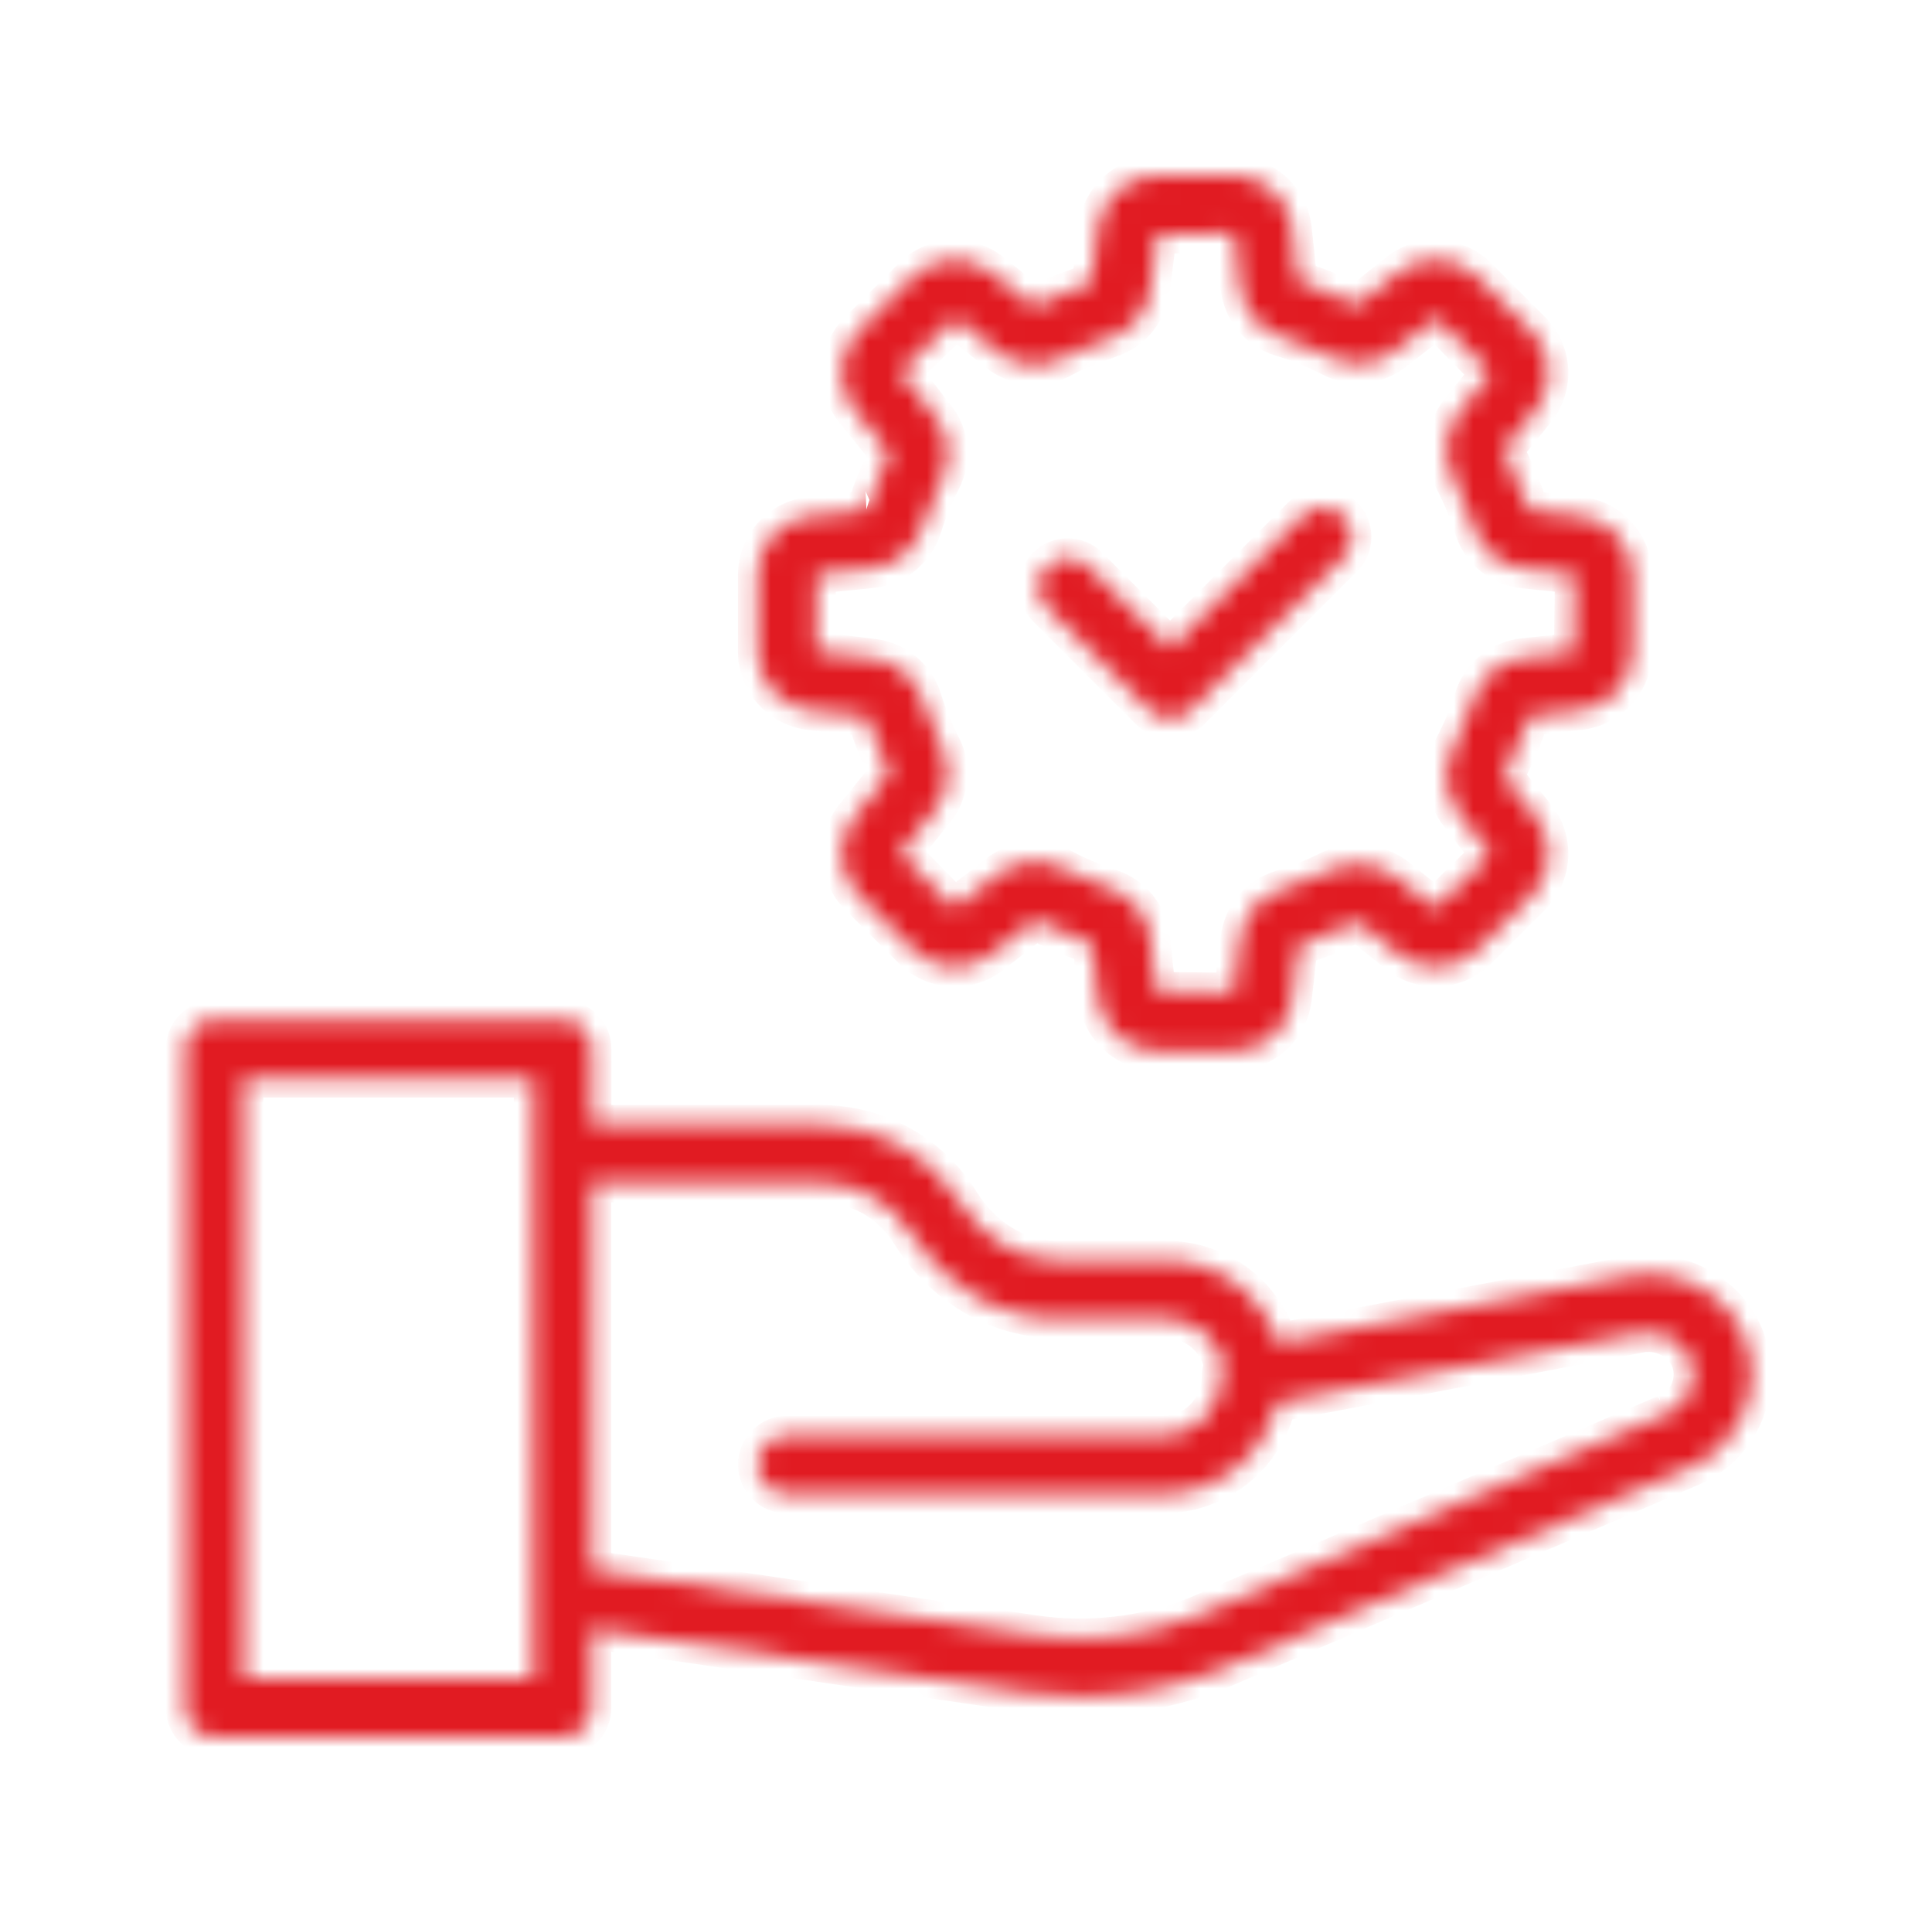 <svg width="99" height="98" viewBox="0 0 99 98" fill="none" xmlns="http://www.w3.org/2000/svg">
<mask id="path-1-inside-1_5540_133" fill="white">
<path d="M89.677 69.51C89.191 66.724 86.443 64.861 83.522 65.355L65.491 68.796C65.21 67.878 64.704 67.029 63.998 66.319C62.86 65.196 61.359 64.575 59.773 64.575H54.232C53.237 64.575 52.253 64.301 51.385 63.78C50.524 63.271 49.772 62.522 49.212 61.612C47.661 59.108 44.968 57.611 42.012 57.611H30.329V53.736C30.329 52.911 29.657 52.239 28.831 52.239H10.997C10.171 52.239 9.5 52.911 9.5 53.736V87.503C9.5 88.329 10.171 89 10.997 89H28.828C29.653 89 30.325 88.329 30.325 87.503V83.463L52.581 86.72C53.495 86.855 54.421 86.92 55.343 86.92C57.743 86.92 60.143 86.469 62.42 85.578L86.54 75.198C88.812 74.268 90.101 71.93 89.673 69.51L89.677 69.51ZM27.331 86.005H12.494V55.234H27.331V86.005ZM85.402 72.427C85.394 72.431 85.382 72.435 85.371 72.439L61.282 82.806C58.658 83.833 55.799 84.161 53.013 83.756L30.324 80.433V60.601H42.008C43.922 60.601 45.658 61.565 46.661 63.186C47.479 64.505 48.583 65.597 49.848 66.35C51.176 67.145 52.692 67.565 54.228 67.565H59.769C60.564 67.565 61.316 67.878 61.876 68.433C62.3 68.862 62.582 69.39 62.697 69.962C62.62 70.143 62.578 70.34 62.578 70.552C62.578 72.2 61.235 73.542 59.587 73.542H40.318C39.492 73.542 38.821 74.214 38.821 75.039C38.821 75.865 39.492 76.536 40.318 76.536H59.587C62.439 76.536 64.827 74.53 65.425 71.856L84.05 68.302C85.296 68.082 86.523 68.877 86.724 70.027C86.905 71.049 86.361 72.037 85.397 72.427L85.402 72.427ZM41.546 36.404L44.397 36.716C44.687 37.673 45.08 38.642 45.563 39.641L43.807 41.821C42.812 43.032 42.904 44.784 44.015 45.899L46.77 48.654C47.878 49.766 49.63 49.854 50.83 48.874L53.041 47.146C53.889 47.609 54.835 48.006 55.973 48.404L56.255 51.124C56.425 52.675 57.729 53.844 59.291 53.844H63.192C63.764 53.844 64.315 53.69 64.775 53.4C65.581 52.903 66.106 52.081 66.221 51.12L66.526 48.45C67.529 48.149 68.51 47.759 69.432 47.292C69.52 47.246 69.648 47.269 69.706 47.308L71.646 48.874C72.854 49.846 74.598 49.758 75.717 48.654L78.48 45.892C79.572 44.784 79.665 43.036 78.688 41.828L77.149 39.922C77.091 39.849 77.079 39.752 77.126 39.675C77.616 38.765 78.032 37.765 78.403 36.677L80.949 36.399C82.493 36.218 83.658 34.914 83.658 33.374V29.473C83.658 27.926 82.497 26.622 80.93 26.437L78.36 26.143C78.036 25.109 77.619 24.106 77.122 23.165C77.079 23.087 77.091 22.991 77.149 22.922L78.681 21.019C79.668 19.808 79.576 18.06 78.468 16.952L75.713 14.197C74.598 13.082 72.847 12.993 71.646 13.977L69.555 15.629C68.591 15.131 67.568 14.718 66.499 14.36L66.213 11.697C66.086 10.667 65.438 9.764 64.523 9.324C64.122 9.112 63.663 9 63.188 9H59.288C57.725 9 56.421 10.169 56.251 11.728L55.931 14.479C55.703 14.568 55.471 14.653 55.24 14.738C54.511 15.004 53.758 15.282 52.967 15.695L50.841 13.993C49.645 13.001 47.851 13.094 46.763 14.197L44.016 16.945C42.904 18.041 42.812 19.835 43.788 21.015L45.331 22.929L45.555 23.257C45.073 24.191 44.679 25.156 44.398 26.089C44.374 26.151 44.332 26.159 44.351 26.159L41.492 26.448C40.539 26.579 39.721 27.112 39.246 27.915C38.965 28.393 38.814 28.933 38.814 29.481V33.382C38.814 34.925 39.98 36.226 41.538 36.411L41.546 36.404ZM41.824 29.439C41.828 29.431 41.858 29.416 41.855 29.412L44.698 29.126C45.891 28.976 46.871 28.173 47.264 26.992C47.507 26.194 47.831 25.399 48.229 24.631C48.796 23.543 48.661 22.239 47.92 21.355L46.138 19.063L48.962 16.308L51.096 18.014C52.076 18.82 53.426 18.932 54.53 18.295C55.043 17.998 55.645 17.778 56.286 17.547C56.536 17.454 56.787 17.362 57.034 17.265C58.091 16.852 58.828 15.895 58.959 14.757L59.303 11.991L63.127 11.96C63.165 11.983 63.215 12.021 63.254 12.041L63.536 14.661C63.655 15.884 64.493 16.91 65.673 17.269C66.549 17.531 67.398 17.875 68.189 18.284C69.273 18.851 70.582 18.716 71.492 17.952L73.611 16.312L76.369 19.129L74.83 21.035C74.019 22.038 73.885 23.423 74.486 24.558C74.899 25.341 75.246 26.171 75.513 27.023C75.868 28.192 76.886 29.026 78.098 29.145L80.61 29.408C80.641 29.412 80.676 29.431 80.676 29.47L80.625 33.421L78.106 33.695C76.886 33.814 75.868 34.648 75.517 35.805C75.243 36.685 74.899 37.507 74.498 38.255C73.885 39.398 74.016 40.791 74.834 41.797L76.366 43.777L73.537 46.536L71.554 44.938C70.551 44.186 69.193 44.059 68.093 44.61C67.325 44.996 66.511 45.32 65.67 45.575C64.493 45.934 63.656 46.953 63.54 48.156L63.208 50.838L59.245 50.796L58.96 48.068C58.825 46.891 58.011 45.891 56.884 45.521C55.958 45.212 55.171 44.88 54.484 44.51C54.017 44.255 53.512 44.132 53.006 44.132C52.323 44.132 51.652 44.364 51.108 44.807L48.897 46.532L46.138 43.704L47.863 41.558C48.098 41.284 48.287 40.96 48.38 40.675C48.688 39.864 48.634 38.962 48.233 38.213C47.828 37.43 47.504 36.631 47.253 35.809C46.871 34.659 45.852 33.837 44.675 33.722L41.82 33.37L41.828 29.435L41.824 29.439ZM53.651 31.137C53.064 30.55 53.064 29.605 53.651 29.018C54.237 28.432 55.182 28.432 55.769 29.018L59.959 33.209L66.715 26.448C67.298 25.862 68.247 25.862 68.834 26.448C69.42 27.035 69.42 27.98 68.834 28.567L61.016 36.384C60.735 36.666 60.356 36.824 59.959 36.824C59.562 36.824 59.18 36.666 58.902 36.384L53.654 31.137H53.651Z"/>
</mask>
<path d="M89.677 69.51C89.191 66.724 86.443 64.861 83.522 65.355L65.491 68.796C65.21 67.878 64.704 67.029 63.998 66.319C62.86 65.196 61.359 64.575 59.773 64.575H54.232C53.237 64.575 52.253 64.301 51.385 63.78C50.524 63.271 49.772 62.522 49.212 61.612C47.661 59.108 44.968 57.611 42.012 57.611H30.329V53.736C30.329 52.911 29.657 52.239 28.831 52.239H10.997C10.171 52.239 9.5 52.911 9.5 53.736V87.503C9.5 88.329 10.171 89 10.997 89H28.828C29.653 89 30.325 88.329 30.325 87.503V83.463L52.581 86.72C53.495 86.855 54.421 86.92 55.343 86.92C57.743 86.92 60.143 86.469 62.42 85.578L86.54 75.198C88.812 74.268 90.101 71.93 89.673 69.51L89.677 69.51ZM27.331 86.005H12.494V55.234H27.331V86.005ZM85.402 72.427C85.394 72.431 85.382 72.435 85.371 72.439L61.282 82.806C58.658 83.833 55.799 84.161 53.013 83.756L30.324 80.433V60.601H42.008C43.922 60.601 45.658 61.565 46.661 63.186C47.479 64.505 48.583 65.597 49.848 66.35C51.176 67.145 52.692 67.565 54.228 67.565H59.769C60.564 67.565 61.316 67.878 61.876 68.433C62.3 68.862 62.582 69.39 62.697 69.962C62.62 70.143 62.578 70.34 62.578 70.552C62.578 72.2 61.235 73.542 59.587 73.542H40.318C39.492 73.542 38.821 74.214 38.821 75.039C38.821 75.865 39.492 76.536 40.318 76.536H59.587C62.439 76.536 64.827 74.53 65.425 71.856L84.05 68.302C85.296 68.082 86.523 68.877 86.724 70.027C86.905 71.049 86.361 72.037 85.397 72.427L85.402 72.427ZM41.546 36.404L44.397 36.716C44.687 37.673 45.08 38.642 45.563 39.641L43.807 41.821C42.812 43.032 42.904 44.784 44.015 45.899L46.77 48.654C47.878 49.766 49.63 49.854 50.83 48.874L53.041 47.146C53.889 47.609 54.835 48.006 55.973 48.404L56.255 51.124C56.425 52.675 57.729 53.844 59.291 53.844H63.192C63.764 53.844 64.315 53.69 64.775 53.4C65.581 52.903 66.106 52.081 66.221 51.12L66.526 48.45C67.529 48.149 68.51 47.759 69.432 47.292C69.52 47.246 69.648 47.269 69.706 47.308L71.646 48.874C72.854 49.846 74.598 49.758 75.717 48.654L78.48 45.892C79.572 44.784 79.665 43.036 78.688 41.828L77.149 39.922C77.091 39.849 77.079 39.752 77.126 39.675C77.616 38.765 78.032 37.765 78.403 36.677L80.949 36.399C82.493 36.218 83.658 34.914 83.658 33.374V29.473C83.658 27.926 82.497 26.622 80.93 26.437L78.36 26.143C78.036 25.109 77.619 24.106 77.122 23.165C77.079 23.087 77.091 22.991 77.149 22.922L78.681 21.019C79.668 19.808 79.576 18.06 78.468 16.952L75.713 14.197C74.598 13.082 72.847 12.993 71.646 13.977L69.555 15.629C68.591 15.131 67.568 14.718 66.499 14.36L66.213 11.697C66.086 10.667 65.438 9.764 64.523 9.324C64.122 9.112 63.663 9 63.188 9H59.288C57.725 9 56.421 10.169 56.251 11.728L55.931 14.479C55.703 14.568 55.471 14.653 55.24 14.738C54.511 15.004 53.758 15.282 52.967 15.695L50.841 13.993C49.645 13.001 47.851 13.094 46.763 14.197L44.016 16.945C42.904 18.041 42.812 19.835 43.788 21.015L45.331 22.929L45.555 23.257C45.073 24.191 44.679 25.156 44.398 26.089C44.374 26.151 44.332 26.159 44.351 26.159L41.492 26.448C40.539 26.579 39.721 27.112 39.246 27.915C38.965 28.393 38.814 28.933 38.814 29.481V33.382C38.814 34.925 39.98 36.226 41.538 36.411L41.546 36.404ZM41.824 29.439C41.828 29.431 41.858 29.416 41.855 29.412L44.698 29.126C45.891 28.976 46.871 28.173 47.264 26.992C47.507 26.194 47.831 25.399 48.229 24.631C48.796 23.543 48.661 22.239 47.92 21.355L46.138 19.063L48.962 16.308L51.096 18.014C52.076 18.82 53.426 18.932 54.53 18.295C55.043 17.998 55.645 17.778 56.286 17.547C56.536 17.454 56.787 17.362 57.034 17.265C58.091 16.852 58.828 15.895 58.959 14.757L59.303 11.991L63.127 11.96C63.165 11.983 63.215 12.021 63.254 12.041L63.536 14.661C63.655 15.884 64.493 16.91 65.673 17.269C66.549 17.531 67.398 17.875 68.189 18.284C69.273 18.851 70.582 18.716 71.492 17.952L73.611 16.312L76.369 19.129L74.83 21.035C74.019 22.038 73.885 23.423 74.486 24.558C74.899 25.341 75.246 26.171 75.513 27.023C75.868 28.192 76.886 29.026 78.098 29.145L80.61 29.408C80.641 29.412 80.676 29.431 80.676 29.47L80.625 33.421L78.106 33.695C76.886 33.814 75.868 34.648 75.517 35.805C75.243 36.685 74.899 37.507 74.498 38.255C73.885 39.398 74.016 40.791 74.834 41.797L76.366 43.777L73.537 46.536L71.554 44.938C70.551 44.186 69.193 44.059 68.093 44.61C67.325 44.996 66.511 45.32 65.67 45.575C64.493 45.934 63.656 46.953 63.54 48.156L63.208 50.838L59.245 50.796L58.96 48.068C58.825 46.891 58.011 45.891 56.884 45.521C55.958 45.212 55.171 44.88 54.484 44.51C54.017 44.255 53.512 44.132 53.006 44.132C52.323 44.132 51.652 44.364 51.108 44.807L48.897 46.532L46.138 43.704L47.863 41.558C48.098 41.284 48.287 40.96 48.38 40.675C48.688 39.864 48.634 38.962 48.233 38.213C47.828 37.43 47.504 36.631 47.253 35.809C46.871 34.659 45.852 33.837 44.675 33.722L41.82 33.37L41.828 29.435L41.824 29.439ZM53.651 31.137C53.064 30.55 53.064 29.605 53.651 29.018C54.237 28.432 55.182 28.432 55.769 29.018L59.959 33.209L66.715 26.448C67.298 25.862 68.247 25.862 68.834 26.448C69.42 27.035 69.42 27.98 68.834 28.567L61.016 36.384C60.735 36.666 60.356 36.824 59.959 36.824C59.562 36.824 59.18 36.666 58.902 36.384L53.654 31.137H53.651Z" fill="#E11B22" stroke="#E11B22" stroke-width="2" mask="url(#path-1-inside-1_5540_133)"/>
</svg>
